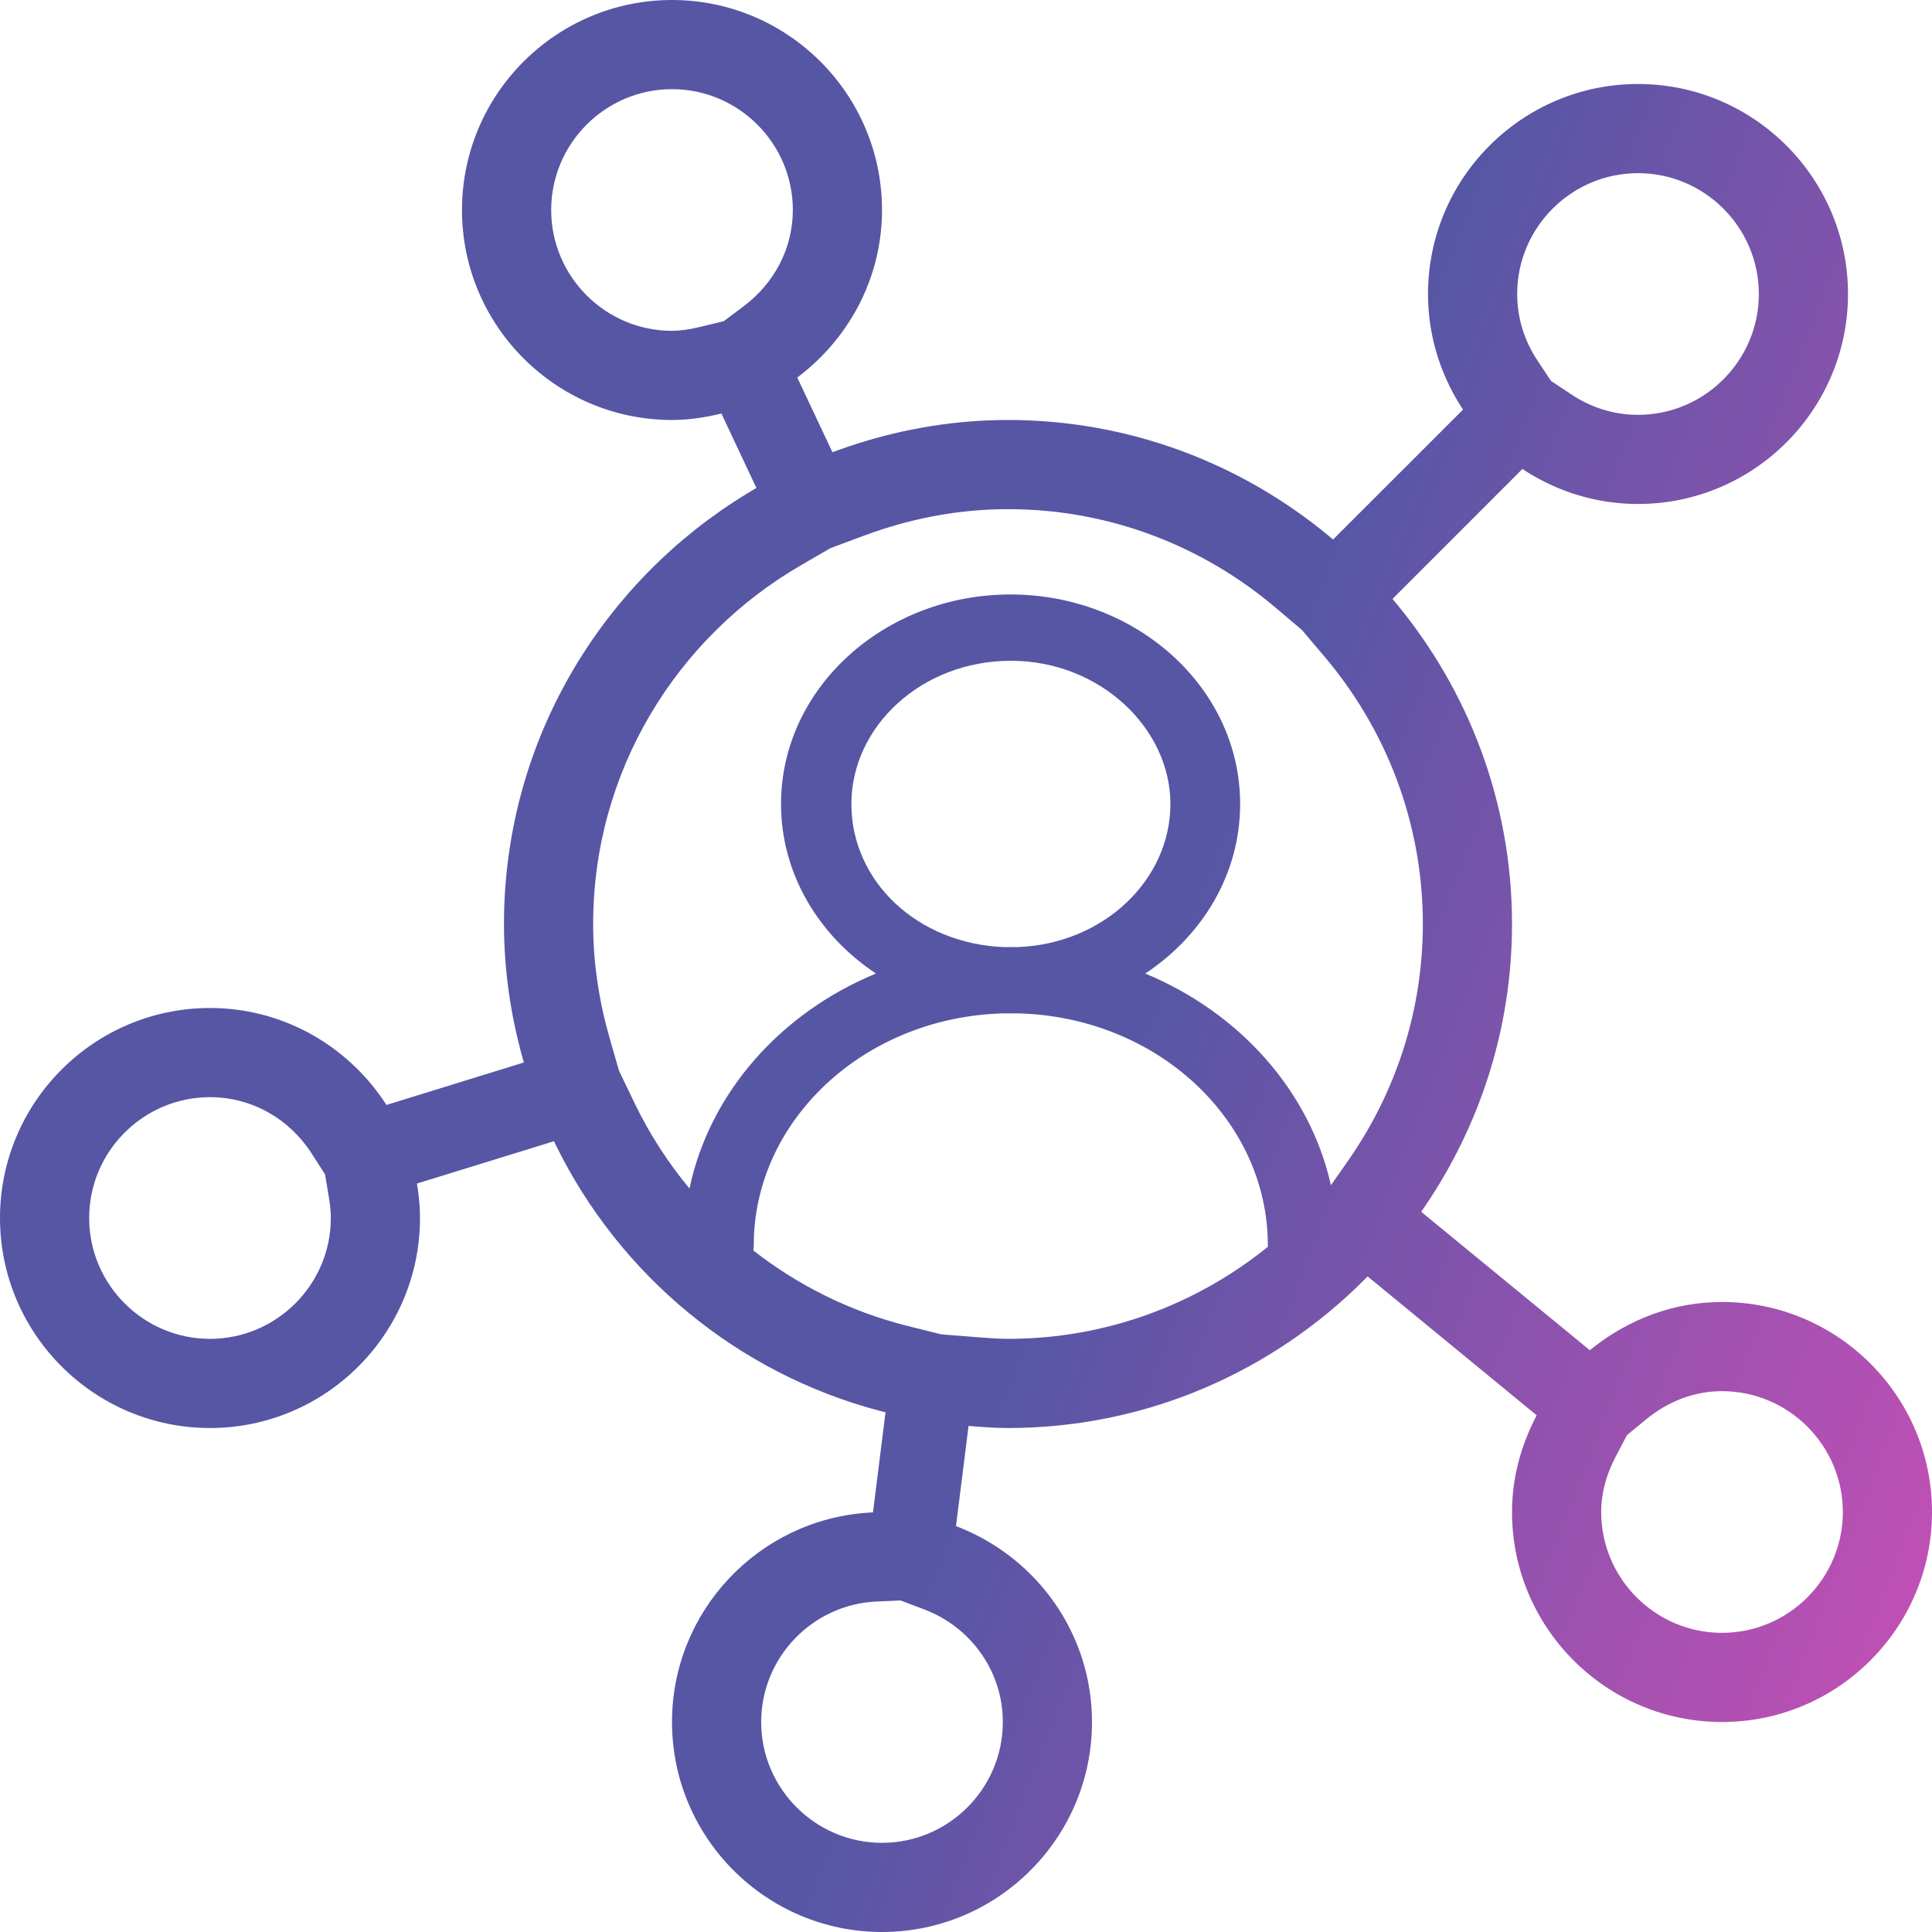 <svg width="65" height="65" viewBox="0 0 65 65" fill="none" xmlns="http://www.w3.org/2000/svg">
<path fill-rule="evenodd" clip-rule="evenodd" d="M26.964 12.592C26.918 12.629 26.871 12.665 26.823 12.701L26.827 12.71L28.007 15.215L28.009 15.214C28.062 15.194 28.116 15.175 28.17 15.155C28.3 15.108 28.43 15.062 28.561 15.018C28.658 14.986 28.756 14.954 28.853 14.923C30.452 14.416 32.148 14.13 33.913 14.13C38.017 14.13 41.78 15.604 44.716 18.039C44.761 18.076 44.806 18.114 44.85 18.151L49.222 13.78C49.189 13.73 49.157 13.681 49.125 13.63C48.444 12.544 48.044 11.265 48.044 9.891C48.044 5.996 51.213 2.826 55.109 2.826C59.005 2.826 62.174 5.996 62.174 9.891C62.174 13.787 59.005 16.956 55.109 16.956C53.735 16.956 52.456 16.556 51.37 15.875C51.319 15.843 51.27 15.811 51.22 15.778L46.849 20.15C46.886 20.194 46.924 20.239 46.961 20.284C49.397 23.22 50.87 26.983 50.87 31.087C50.87 34.623 49.773 37.904 47.915 40.624L47.899 40.647C47.886 40.666 47.873 40.684 47.86 40.703C47.845 40.725 47.83 40.747 47.814 40.769L53.489 45.427L53.517 45.404C53.554 45.374 53.59 45.345 53.627 45.316C54.823 44.384 56.305 43.804 57.935 43.804C61.831 43.804 65 46.974 65 50.87C65 54.765 61.831 57.935 57.935 57.935C54.039 57.935 50.87 54.765 50.87 50.87C50.87 49.754 51.154 48.712 51.62 47.774C51.646 47.721 51.673 47.668 51.7 47.616L51.695 47.612L46.022 42.952L46.012 42.943C45.971 42.985 45.93 43.027 45.888 43.069C42.818 46.137 38.587 48.044 33.913 48.044C33.523 48.044 33.14 48.017 32.757 47.988L32.598 47.975L32.586 47.974L32.177 51.235L32.163 51.344C32.218 51.365 32.273 51.387 32.328 51.409C34.908 52.462 36.739 54.98 36.739 57.935C36.739 61.831 33.57 65 29.674 65C25.778 65 22.609 61.831 22.609 57.935C22.609 54.2 25.524 51.14 29.196 50.893C29.254 50.889 29.312 50.886 29.37 50.883L29.779 47.623L29.793 47.516C29.737 47.502 29.681 47.488 29.625 47.473C24.828 46.217 20.864 42.914 18.712 38.549C18.697 38.517 18.681 38.486 18.666 38.454C18.656 38.434 18.647 38.415 18.637 38.395L18.461 38.45L14.028 39.819C14.038 39.876 14.047 39.933 14.055 39.99C14.102 40.313 14.13 40.642 14.13 40.978C14.13 44.874 10.961 48.044 7.065 48.044C3.169 48.044 0 44.874 0 40.978C0 37.083 3.169 33.913 7.065 33.913C9.495 33.913 11.632 35.153 12.904 37.027C12.937 37.076 12.97 37.125 13.002 37.175L13.193 37.116L17.624 35.746C17.609 35.691 17.593 35.637 17.578 35.582C17.182 34.149 16.956 32.645 16.956 31.087C16.956 25.149 20.033 19.927 24.668 16.899C24.762 16.837 24.857 16.777 24.952 16.717C25.067 16.645 25.183 16.575 25.299 16.506C25.344 16.479 25.39 16.453 25.435 16.426L25.449 16.418L24.27 13.912L24.229 13.922C24.185 13.933 24.141 13.943 24.097 13.953L24.029 13.968C23.871 14.002 23.712 14.032 23.552 14.056C23.244 14.103 22.93 14.13 22.609 14.13C18.713 14.13 15.543 10.961 15.543 7.065C15.543 3.169 18.713 0 22.609 0C26.505 0 29.674 3.169 29.674 7.065C29.674 9.128 28.772 10.971 27.355 12.261C27.244 12.362 27.13 12.459 27.013 12.553L26.964 12.592ZM26.952 19.014L27.938 18.443L29.056 18.026C30.59 17.453 32.219 17.13 33.913 17.13C37.337 17.13 40.472 18.375 42.912 20.441L43.804 21.196L44.559 22.088C46.625 24.528 47.87 27.663 47.87 31.087C47.87 34.044 46.939 36.783 45.355 39.051L44.778 39.876C44.063 36.684 41.68 34.058 38.531 32.754C40.455 31.48 41.723 29.41 41.723 27.05C41.723 23.122 38.214 20 33.996 20C29.785 20 26.277 23.123 26.277 27.05C26.277 29.405 27.55 31.478 29.47 32.753C26.279 34.072 23.881 36.744 23.197 39.986C22.467 39.107 21.842 38.138 21.341 37.096L20.823 36.016L20.508 34.919C20.154 33.682 19.956 32.401 19.956 31.087C19.956 25.944 22.765 21.44 26.952 19.014ZM25.344 42.07C26.854 43.251 28.611 44.127 30.523 44.607L31.665 44.893L32.819 44.984L32.832 44.985C33.285 45.02 33.605 45.044 33.913 45.044C37.218 45.044 40.257 43.885 42.656 41.947C42.655 41.926 42.654 41.906 42.654 41.885C42.654 37.705 38.952 34.213 34.25 34.094H33.764C29.069 34.213 25.36 37.705 25.36 41.885C25.36 41.948 25.355 42.01 25.344 42.07ZM52.877 13.277L52.183 12.817L51.722 12.123C51.29 11.47 51.044 10.708 51.044 9.891C51.044 7.652 52.87 5.826 55.109 5.826C57.348 5.826 59.174 7.652 59.174 9.891C59.174 12.13 57.348 13.957 55.109 13.957C54.292 13.957 53.53 13.71 52.877 13.277ZM54.357 49.009L54.739 48.281L55.389 47.748C56.127 47.144 57.003 46.804 57.935 46.804C60.174 46.804 62 48.631 62 50.87C62 53.108 60.174 54.935 57.935 54.935C55.696 54.935 53.87 53.108 53.87 50.87C53.87 50.242 54.037 49.62 54.357 49.009ZM29.499 53.881L30.3 53.846L31.1 54.149C32.657 54.74 33.739 56.223 33.739 57.935C33.739 60.174 31.913 62 29.674 62C27.435 62 25.609 60.174 25.609 57.935C25.609 55.761 27.337 53.973 29.499 53.881ZM10.478 38.798L10.936 39.509L11.069 40.311C11.111 40.564 11.13 40.781 11.13 40.978C11.13 43.217 9.304 45.044 7.065 45.044C4.826 45.044 3 43.217 3 40.978C3 38.739 4.826 36.913 7.065 36.913C8.481 36.913 9.741 37.651 10.478 38.798ZM25.023 10.301L24.35 10.806L23.561 10.997C23.182 11.09 22.878 11.13 22.609 11.13C20.37 11.13 18.544 9.304 18.544 7.065C18.544 4.826 20.37 3 22.609 3C24.848 3 26.674 4.826 26.674 7.065C26.674 8.364 26.042 9.536 25.023 10.301ZM39.377 27.05C39.377 29.597 37.139 31.753 34.24 31.864H33.781C30.877 31.753 28.644 29.663 28.644 27.05C28.644 24.439 31.008 22.231 34.011 22.231C37.009 22.231 39.377 24.505 39.377 27.05Z" fill="url(#paint0_linear_2596_3136)"/>
<defs>
<linearGradient id="paint0_linear_2596_3136" x1="67.412" y1="78.181" x2="27.27" y2="62.522" gradientUnits="userSpaceOnUse">
<stop stop-color="#E64DBA"/>
<stop offset="1" stop-color="#5656A5"/>
</linearGradient>
</defs>
</svg>
